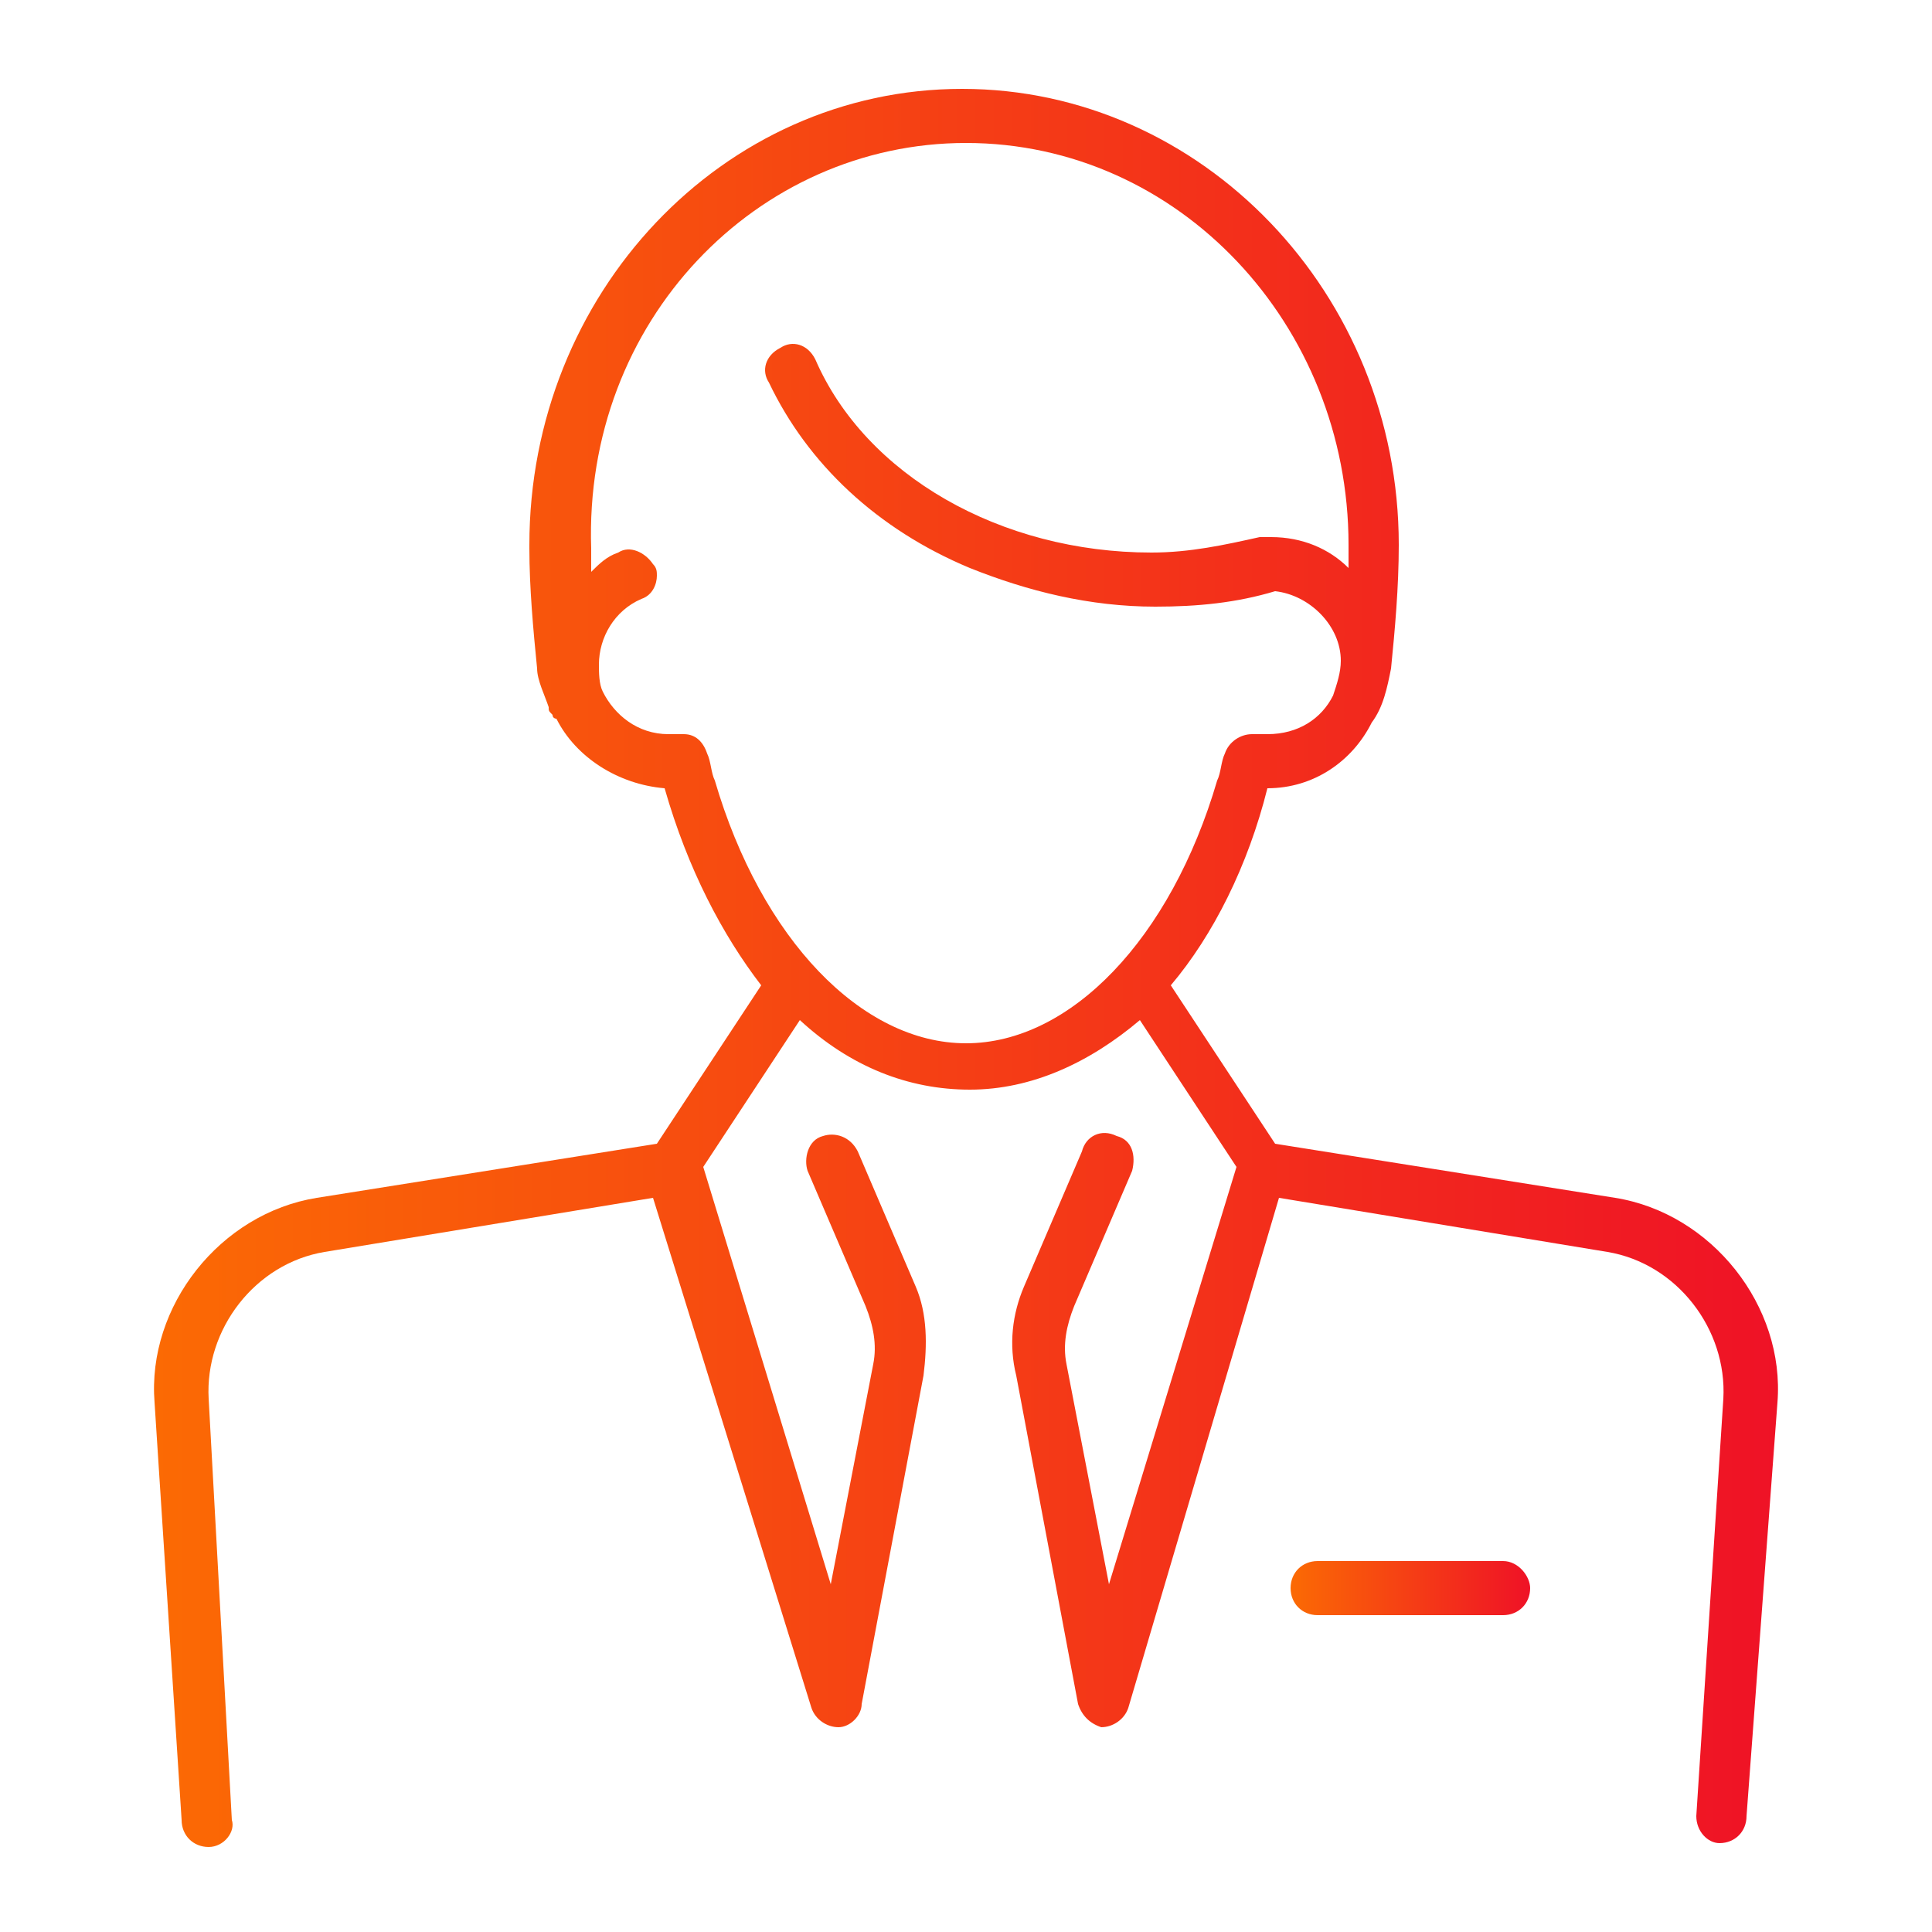 <?xml version="1.0" encoding="utf-8"?>
<!-- Generator: Adobe Illustrator 24.1.0, SVG Export Plug-In . SVG Version: 6.00 Build 0)  -->
<svg version="1.1" id="Layer_1" xmlns="http://www.w3.org/2000/svg" xmlns:xlink="http://www.w3.org/1999/xlink" x="0px" y="0px"
	 width="50px" height="50px" viewBox="0 0 50 50" style="enable-background:new 0 0 50 50;" xml:space="preserve">
<style type="text/css">
	.st0{display:none;}
	.st1{display:inline;fill:url(#SVGID_1_);}
	.st2{display:inline;fill:url(#SVGID_2_);}
	.st3{display:inline;fill:url(#SVGID_3_);}
	.st4{display:inline;fill:url(#SVGID_4_);}
	.st5{display:inline;fill:url(#SVGID_5_);}
	.st6{display:inline;fill:url(#SVGID_6_);}
	.st7{display:inline;fill:url(#SVGID_7_);}
	.st8{display:inline;fill:url(#SVGID_8_);}
	.st9{display:inline;fill:url(#SVGID_9_);}
	.st10{display:inline;fill:url(#SVGID_10_);}
	.st11{display:inline;fill:url(#SVGID_11_);}
	.st12{display:inline;fill:url(#SVGID_12_);}
	.st13{display:inline;fill:url(#SVGID_13_);}
	.st14{display:inline;fill:url(#SVGID_14_);}
	.st15{display:inline;fill:url(#SVGID_15_);}
	.st16{fill:url(#SVGID_16_);}
	.st17{fill:url(#SVGID_17_);}
</style>
<g class="st0">
	<linearGradient id="SVGID_1_" gradientUnits="userSpaceOnUse" x1="18.015" y1="14.486" x2="38.198" y2="14.486">
		<stop  offset="0" style="stop-color:#FB6A04"/>
		<stop  offset="1" style="stop-color:#EF1226"/>
	</linearGradient>
	<path class="st1" d="M19.3,16.8h5.1v6.5c0.4,0.2,0.8,0.5,1.2,0.7v-7.9v-4.8h5.1v12.7c0.4,0,0.8,0.1,1.2,0.2V10.8V6H37v16.9
		c0.4-0.3,0.8-0.7,1.2-1V5.3c0-0.3-0.3-0.6-0.6-0.6h-6.3c-0.3,0-0.6,0.3-0.6,0.6v4.8H25c-0.3,0-0.6,0.3-0.6,0.6v4.8h-5.7
		c-0.3,0-0.6,0.3-0.6,0.6v5.8c0.4,0,0.8,0,1.2,0V16.8z"/>
	<linearGradient id="SVGID_2_" gradientUnits="userSpaceOnUse" x1="1.16" y1="32.665" x2="48.84" y2="32.665">
		<stop  offset="0" style="stop-color:#FB6A04"/>
		<stop  offset="1" style="stop-color:#EF1226"/>
	</linearGradient>
	<path class="st2" d="M33.3,37.4c0.6,0,1.2-0.2,1.7-0.7l13.5-13c0.3-0.3,0.5-0.7,0.5-1.2c0-0.4-0.2-0.9-0.6-1.1
		c-2.3-1.9-4.8-1.9-7.4,0.1c-0.8,0.6-1.7,1.3-2.7,2.1c-0.4,0.3-0.8,0.7-1.2,1c-0.8,0.6-1.5,1.2-2.1,1.6c-0.4,0.3-0.8,0.6-1.1,0.8
		c-0.3-0.4-0.7-0.7-1-1c-0.4-0.2-0.7-0.4-1.1-0.5c-0.4-0.1-0.7-0.2-0.9-0.2c-0.1,0-0.2,0-0.3,0h-4.9h-0.3c-0.3-0.2-0.6-0.4-0.8-0.5
		c-1.8-1.1-3.2-1.4-5.1-1.5c-0.4,0-0.8,0-1.2,0c0,0-0.1,0-0.1,0c-3.5,0-6.4,1.7-9.7,5.6l-1-1l-0.7-0.7c-0.2-0.2-0.7-0.2-0.9,0
		l-4.3,4.4c-0.2,0.2-0.2,0.6,0,0.9c0.2,0.2,0.6,0.2,0.9,0c0,0,0,0,0,0l3.9-4L6.4,29l1,1l0.9,0.9l1,1l4,4.1l2.9,2.9l1.4,1.4l-3.9,4
		l0,0c-0.2,0.2-0.2,0.6,0,0.9c0.1,0.1,0.3,0.2,0.4,0.2c0.2,0,0.3-0.1,0.4-0.2l4.3-4.4c0.2-0.2,0.2-0.6,0-0.9l-1-1l-1.3-1.4H33.3z
		 M15.2,36.2L14.1,35L10,30.9l-1-1c3.1-3.8,5.7-5.3,8.8-5.3c0,0,0.1,0,0.1,0c0.4,0,0.9,0,1.2,0c2,0.1,3.3,0.6,5.4,2
		c0.1,0.1,0.2,0.1,0.4,0.1h5.5c0.3,0,0.8,0,1.4,0.4c0.7,0.4,1.5,1.2,1.7,2.8c0,0.1,0,0.1,0,0.1c0,0,0,0.1-0.1,0.1
		c0,0-0.1,0.1-0.2,0.1H22.7c-0.3,0-0.6,0.3-0.6,0.6c0,0.3,0.3,0.6,0.6,0.6h10.5c0.4,0,0.9-0.2,1.2-0.5c0.3-0.3,0.4-0.8,0.4-1.2
		c0,0,0,0,0-0.1c-0.1-0.6-0.2-1-0.4-1.5c0.3-0.2,0.6-0.5,1.1-0.9c0.6-0.4,1.2-1,2-1.5c0.2-0.2,0.5-0.4,0.7-0.6
		c1.2-0.9,2.4-1.9,3.4-2.7c2.1-1.6,4-1.7,5.9-0.1c0.1,0.1,0.1,0.2,0.1,0.2c0,0.1,0,0.1-0.1,0.2L34,35.9c-0.2,0.2-0.5,0.3-0.8,0.3
		H15.2z"/>
	<linearGradient id="SVGID_3_" gradientUnits="userSpaceOnUse" x1="5.567" y1="34.356" x2="7.813" y2="34.356">
		<stop  offset="0" style="stop-color:#FB6A04"/>
		<stop  offset="1" style="stop-color:#EF1226"/>
	</linearGradient>
	<path class="st3" d="M5.9,33.5c-0.4,0.4-0.4,1.2,0,1.6c0.4,0.4,1.1,0.4,1.6,0c0.4-0.4,0.4-1.2,0-1.6S6.3,33.1,5.9,33.5z"/>
</g>
<g class="st0">
	<linearGradient id="SVGID_4_" gradientUnits="userSpaceOnUse" x1="6.706" y1="25" x2="43.294" y2="25">
		<stop  offset="0" style="stop-color:#FB6A04"/>
		<stop  offset="1" style="stop-color:#EF1226"/>
	</linearGradient>
	<path class="st4" d="M37.2,2.2H12.8c-3.4,0-6.1,2.7-6.1,6.1v33.5c0,3.4,2.7,6.1,6.1,6.1h24.4c3.4,0,6.1-2.7,6.1-6.1V8.2
		C43.3,4.9,40.6,2.2,37.2,2.2z M41.9,41.8c0,2.6-2.1,4.6-4.6,4.6H12.8c-2.6,0-4.6-2.1-4.6-4.6V8.2c0-2.6,2.1-4.6,4.6-4.6h24.4
		c2.6,0,4.6,2.1,4.6,4.6V41.8z"/>
	<linearGradient id="SVGID_5_" gradientUnits="userSpaceOnUse" x1="12.53" y1="20.945" x2="19.621" y2="20.945">
		<stop  offset="0" style="stop-color:#FB6A04"/>
		<stop  offset="1" style="stop-color:#EF1226"/>
	</linearGradient>
	<path class="st5" d="M16.1,17.4c-0.4,0-0.7,0.3-0.7,0.7v2.1h-2.1c-0.4,0-0.7,0.3-0.7,0.7s0.3,0.7,0.7,0.7h2.1v2.1
		c0,0.4,0.3,0.7,0.7,0.7c0.4,0,0.7-0.3,0.7-0.7v-2.1h2.1c0.4,0,0.7-0.3,0.7-0.7s-0.3-0.7-0.7-0.7h-2.1v-2.1
		C16.8,17.7,16.5,17.4,16.1,17.4z"/>
	<linearGradient id="SVGID_6_" gradientUnits="userSpaceOnUse" x1="13.358" y1="36.094" x2="18.794" y2="36.094">
		<stop  offset="0" style="stop-color:#FB6A04"/>
		<stop  offset="1" style="stop-color:#EF1226"/>
	</linearGradient>
	<path class="st6" d="M13.6,38.6c0.1,0.1,0.3,0.2,0.5,0.2c0.2,0,0.4-0.1,0.5-0.2l1.5-1.5l1.5,1.5c0.1,0.1,0.3,0.2,0.5,0.2
		c0.2,0,0.4-0.1,0.5-0.2c0.3-0.3,0.3-0.7,0-1l-1.5-1.5l1.5-1.5c0.3-0.3,0.3-0.7,0-1c-0.3-0.3-0.7-0.3-1,0l-1.5,1.5l-1.5-1.5
		c-0.3-0.3-0.7-0.3-1,0c-0.3,0.3-0.3,0.7,0,1l1.5,1.5l-1.5,1.5C13.3,37.9,13.3,38.3,13.6,38.6z"/>
	<linearGradient id="SVGID_7_" gradientUnits="userSpaceOnUse" x1="27.998" y1="20.945" x2="35.087" y2="20.945">
		<stop  offset="0" style="stop-color:#FB6A04"/>
		<stop  offset="1" style="stop-color:#EF1226"/>
	</linearGradient>
	<path class="st7" d="M34.4,21.7c0.4,0,0.7-0.3,0.7-0.7s-0.3-0.7-0.7-0.7h-5.6c-0.4,0-0.7,0.3-0.7,0.7s0.3,0.7,0.7,0.7H34.4z"/>
	<linearGradient id="SVGID_8_" gradientUnits="userSpaceOnUse" x1="27.998" y1="36.094" x2="35.087" y2="36.094">
		<stop  offset="0" style="stop-color:#FB6A04"/>
		<stop  offset="1" style="stop-color:#EF1226"/>
	</linearGradient>
	<path class="st8" d="M28,36.1c0,0.4,0.3,0.7,0.7,0.7h5.6c0.4,0,0.7-0.3,0.7-0.7c0-0.4-0.3-0.7-0.7-0.7h-5.6
		C28.3,35.4,28,35.7,28,36.1z"/>
	<linearGradient id="SVGID_9_" gradientUnits="userSpaceOnUse" x1="30.677" y1="38.808" x2="32.408" y2="38.808">
		<stop  offset="0" style="stop-color:#FB6A04"/>
		<stop  offset="1" style="stop-color:#EF1226"/>
	</linearGradient>
	<path class="st9" d="M32.3,38.3c0,0-0.1-0.1-0.1-0.1c-0.3-0.3-0.9-0.3-1.2,0c-0.2,0.2-0.3,0.4-0.3,0.6c0,0.2,0.1,0.4,0.3,0.6
		c0.2,0.2,0.4,0.3,0.6,0.3c0.2,0,0.4-0.1,0.6-0.3c0.2-0.2,0.3-0.4,0.3-0.6c0-0.1,0-0.1,0-0.2c0-0.1,0-0.1,0-0.2
		C32.3,38.4,32.3,38.4,32.3,38.3z"/>
	<linearGradient id="SVGID_10_" gradientUnits="userSpaceOnUse" x1="30.677" y1="33.395" x2="32.408" y2="33.395">
		<stop  offset="0" style="stop-color:#FB6A04"/>
		<stop  offset="1" style="stop-color:#EF1226"/>
	</linearGradient>
	<path class="st10" d="M31.7,34.2c0.1,0,0.1,0,0.2,0c0.1,0,0.1,0,0.1-0.1c0,0,0.1-0.1,0.1-0.1c0,0,0.1-0.1,0.1-0.1
		c0,0,0.1-0.1,0.1-0.1c0,0,0-0.1,0-0.2c0-0.1,0-0.1,0-0.2c0-0.1,0-0.1,0-0.2c0-0.1,0-0.1,0-0.2c0-0.1,0-0.1-0.1-0.1
		c0,0-0.1-0.1-0.1-0.1c-0.3-0.3-0.9-0.3-1.2,0c-0.2,0.2-0.3,0.4-0.3,0.6c0,0.2,0.1,0.4,0.3,0.6c0.2,0.2,0.4,0.3,0.6,0.3
		C31.6,34.3,31.7,34.2,31.7,34.2z"/>
	<linearGradient id="SVGID_11_" gradientUnits="userSpaceOnUse" x1="10.936" y1="12.615" x2="39.064" y2="12.615">
		<stop  offset="0" style="stop-color:#FB6A04"/>
		<stop  offset="1" style="stop-color:#EF1226"/>
	</linearGradient>
	<rect x="10.9" y="11.9" class="st11" width="28.1" height="1.4"/>
	<linearGradient id="SVGID_12_" gradientUnits="userSpaceOnUse" x1="12.036" y1="22.497" x2="23.218" y2="22.497">
		<stop  offset="0" style="stop-color:#FB6A04"/>
		<stop  offset="1" style="stop-color:#EF1226"/>
	</linearGradient>
	<path class="st12" d="M21.8,26c0,0.4-0.3,0.7-0.7,0.7H12v1.4h9.1c1.2,0,2.1-0.9,2.1-2.1v-9.1h-1.4V26z"/>
	<linearGradient id="SVGID_13_" gradientUnits="userSpaceOnUse" x1="12.036" y1="37.646" x2="23.218" y2="37.646">
		<stop  offset="0" style="stop-color:#FB6A04"/>
		<stop  offset="1" style="stop-color:#EF1226"/>
	</linearGradient>
	<path class="st13" d="M21.8,41.1c0,0.4-0.3,0.7-0.7,0.7H12v1.4h9.1c1.2,0,2.1-0.9,2.1-2.1v-9.1h-1.4V41.1z"/>
	<linearGradient id="SVGID_14_" gradientUnits="userSpaceOnUse" x1="27.504" y1="37.646" x2="38.686" y2="37.646">
		<stop  offset="0" style="stop-color:#FB6A04"/>
		<stop  offset="1" style="stop-color:#EF1226"/>
	</linearGradient>
	<path class="st14" d="M37.2,41.1c0,0.4-0.3,0.7-0.7,0.7h-9.1v1.4h9.1c1.2,0,2.1-0.9,2.1-2.1v-9.1h-1.4V41.1z"/>
	<linearGradient id="SVGID_15_" gradientUnits="userSpaceOnUse" x1="27.504" y1="22.497" x2="38.686" y2="22.497">
		<stop  offset="0" style="stop-color:#FB6A04"/>
		<stop  offset="1" style="stop-color:#EF1226"/>
	</linearGradient>
	<path class="st15" d="M37.2,26c0,0.4-0.3,0.7-0.7,0.7h-9.1v1.4h9.1c1.2,0,2.1-0.9,2.1-2.1v-9.1h-1.4V26z"/>
</g>
<g>
	<linearGradient id="SVGID_16_" gradientUnits="userSpaceOnUse" x1="33.41" y1="41.148" x2="39.581" y2="41.148">
		<stop  offset="0" style="stop-color:#FB6A04"/>
		<stop  offset="1" style="stop-color:#EF1226"/>
	</linearGradient>
	<path class="st16" d="M38.9,40.4h-4.8c-0.4,0-0.7,0.3-0.7,0.7c0,0.4,0.3,0.7,0.7,0.7h4.8c0.4,0,0.7-0.3,0.7-0.7
		C39.6,40.8,39.3,40.4,38.9,40.4z"/>
	<linearGradient id="SVGID_17_" gradientUnits="userSpaceOnUse" x1="3.984" y1="25" x2="46.016" y2="25">
		<stop  offset="0" style="stop-color:#FB6A04"/>
		<stop  offset="1" style="stop-color:#EF1226"/>
	</linearGradient>
	<path class="st17" d="M41.8,31L33,29.6l-2.7-4.1c1.1-1.3,2-3.1,2.5-5.1c1.2,0,2.2-0.7,2.7-1.7c0.3-0.4,0.4-0.9,0.5-1.4
		c0.1-1,0.2-2.1,0.2-3.2c0-6.5-5.1-11.8-11.3-11.8S13.7,7.6,13.7,14.1c0,0,0,0.1,0,0.1c0,1,0.1,2.1,0.2,3.1c0,0.3,0.2,0.7,0.3,1
		c0,0.1,0,0.1,0.1,0.2c0,0.1,0.1,0.1,0.1,0.1c0.5,1,1.6,1.7,2.8,1.8c0.6,2.1,1.5,3.8,2.5,5.1L17,29.6L8.2,31
		c-2.5,0.4-4.4,2.8-4.2,5.3l0.7,10.8c0,0.4,0.3,0.7,0.7,0.7c0,0,0,0,0,0c0.4,0,0.7-0.4,0.6-0.7L5.4,36.2c-0.1-1.8,1.2-3.5,3-3.8
		l8.5-1.4L21,44.2c0.1,0.3,0.4,0.5,0.7,0.5c0.3,0,0.6-0.3,0.6-0.6l1.6-8.5c0.1-0.8,0.1-1.6-0.2-2.3l-1.5-3.5
		c-0.2-0.4-0.6-0.5-0.9-0.4c-0.4,0.1-0.5,0.6-0.4,0.9l1.5,3.5c0.2,0.5,0.3,1,0.2,1.5l-1.1,5.7l-3.3-10.8l2.5-3.8
		c1.3,1.2,2.8,1.8,4.4,1.8c1.6,0,3.1-0.7,4.4-1.8l2.5,3.8l-3.3,10.8l-1.1-5.7c-0.1-0.5,0-1,0.2-1.5l1.5-3.5c0.1-0.4,0-0.8-0.4-0.9
		c-0.4-0.2-0.8,0-0.9,0.4l-1.5,3.5c-0.3,0.7-0.4,1.5-0.2,2.3l1.6,8.5c0.1,0.3,0.3,0.5,0.6,0.6c0.3,0,0.6-0.2,0.7-0.5L33.1,31
		l8.5,1.4c1.8,0.3,3.1,2,3,3.8L43.9,47c0,0.4,0.3,0.7,0.6,0.7c0,0,0,0,0,0c0.4,0,0.7-0.3,0.7-0.7L46,36.3
		C46.2,33.8,44.3,31.4,41.8,31z M25,3.7c5.5,0,9.9,4.7,9.9,10.4c0,0.2,0,0.4,0,0.6c-0.5-0.5-1.2-0.8-2-0.8c-0.1,0-0.1,0-0.2,0
		c0,0,0,0,0,0c0,0,0,0,0,0c0,0,0,0-0.1,0c-0.9,0.2-1.8,0.4-2.8,0.4c-3.9,0-7.4-2-8.7-5c-0.2-0.4-0.6-0.5-0.9-0.3
		c-0.4,0.2-0.5,0.6-0.3,0.9c1,2.1,2.8,3.8,5.2,4.8c1.5,0.6,3.1,1,4.8,1c1.1,0,2.1-0.1,3.1-0.4c0.9,0.1,1.7,0.9,1.7,1.8
		c0,0.3-0.1,0.6-0.2,0.9c-0.3,0.6-0.9,1-1.7,1c0,0,0,0-0.1,0c-0.1,0-0.2,0-0.2,0c0,0-0.1,0-0.1,0c-0.3,0-0.6,0.2-0.7,0.5
		c-0.1,0.2-0.1,0.5-0.2,0.7C30.3,24.3,27.7,27,25,27c-2.7,0-5.3-2.7-6.5-6.8c-0.1-0.2-0.1-0.5-0.2-0.7C18.2,19.2,18,19,17.7,19
		c0,0-0.1,0-0.1,0c-0.1,0-0.2,0-0.2,0c0,0,0,0-0.1,0c-0.8,0-1.4-0.5-1.7-1.1c0,0,0,0,0,0c0,0,0,0,0,0c-0.1-0.2-0.1-0.5-0.1-0.7
		c0-0.7,0.4-1.4,1.1-1.7c0.3-0.1,0.4-0.4,0.4-0.6c0-0.1,0-0.2-0.1-0.3c-0.2-0.3-0.6-0.5-0.9-0.3c-0.3,0.1-0.5,0.3-0.7,0.5
		c0-0.2,0-0.4,0-0.5c0,0,0-0.1,0-0.1C15.1,8.3,19.6,3.7,25,3.7z"/>
</g>
</svg>
